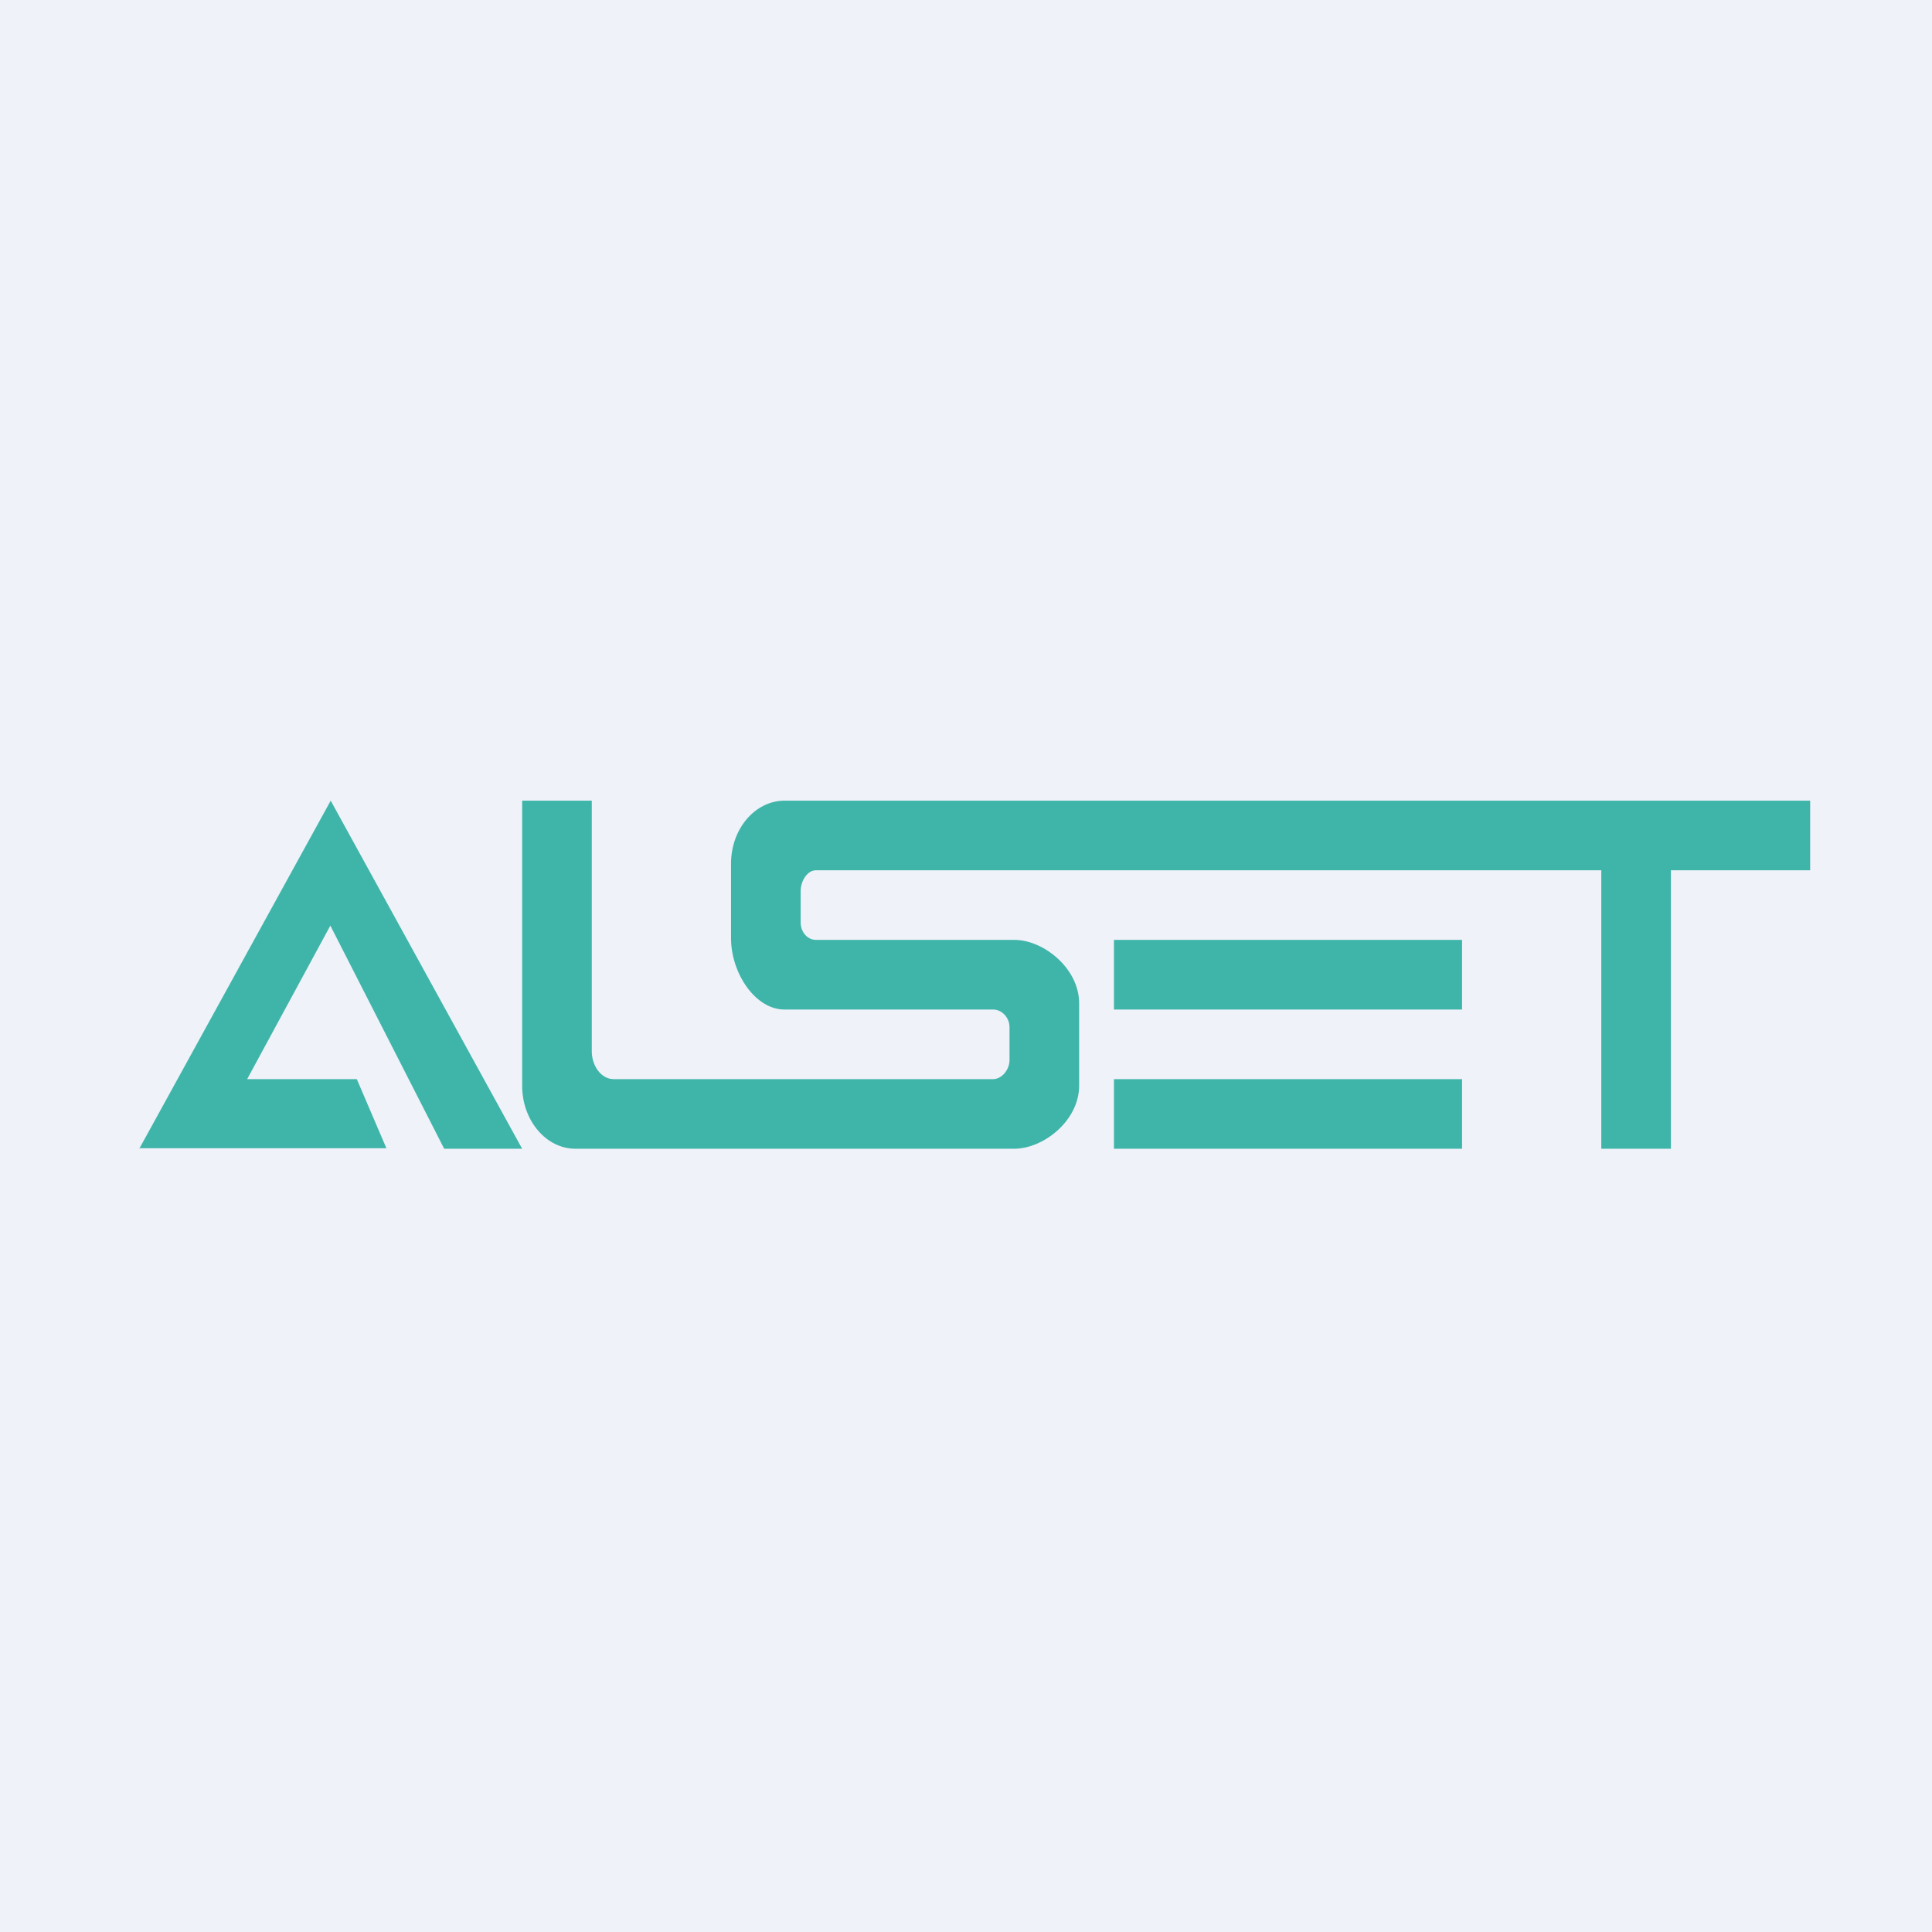 <?xml version="1.0" encoding="UTF-8"?>
<!-- generated by Finnhub -->
<svg viewBox="0 0 55.5 55.5" xmlns="http://www.w3.org/2000/svg">
<path d="M 0,0 H 55.5 V 55.5 H 0 Z" fill="rgb(239, 242, 248)"/>
<path d="M 3.99,32.985 H 11.1 L 10.25,31 H 7.1 L 9.49,26.59 L 12.76,33 H 15 L 9.5,23 L 4,33 Z M 15,31.19 V 23 H 17 V 30.2 C 17,30.62 17.27,31 17.63,31 H 28.53 C 28.77,31 29,30.74 29,30.45 V 29.51 C 29,29.22 28.77,29 28.53,29 H 22.53 C 21.7,29 21,27.96 21,26.95 V 24.81 C 21,23.81 21.69,23 22.54,23 H 52 V 25 H 48 V 33 H 46 V 25 H 23.44 C 23.19,25 23,25.31 23,25.6 V 26.5 C 23,26.78 23.2,27 23.44,27 H 29.14 C 29.98,27 31,27.82 31,28.82 V 31.19 C 31,32.19 29.98,33 29.13,33 H 16.53 C 15.69,33 15,32.19 15,31.19 Z M 42,27 H 32 V 29 H 42 V 27 Z M 42,31 H 32 V 33 H 42 V 31 Z" fill="rgb(63, 181, 170)"/>
</svg>

